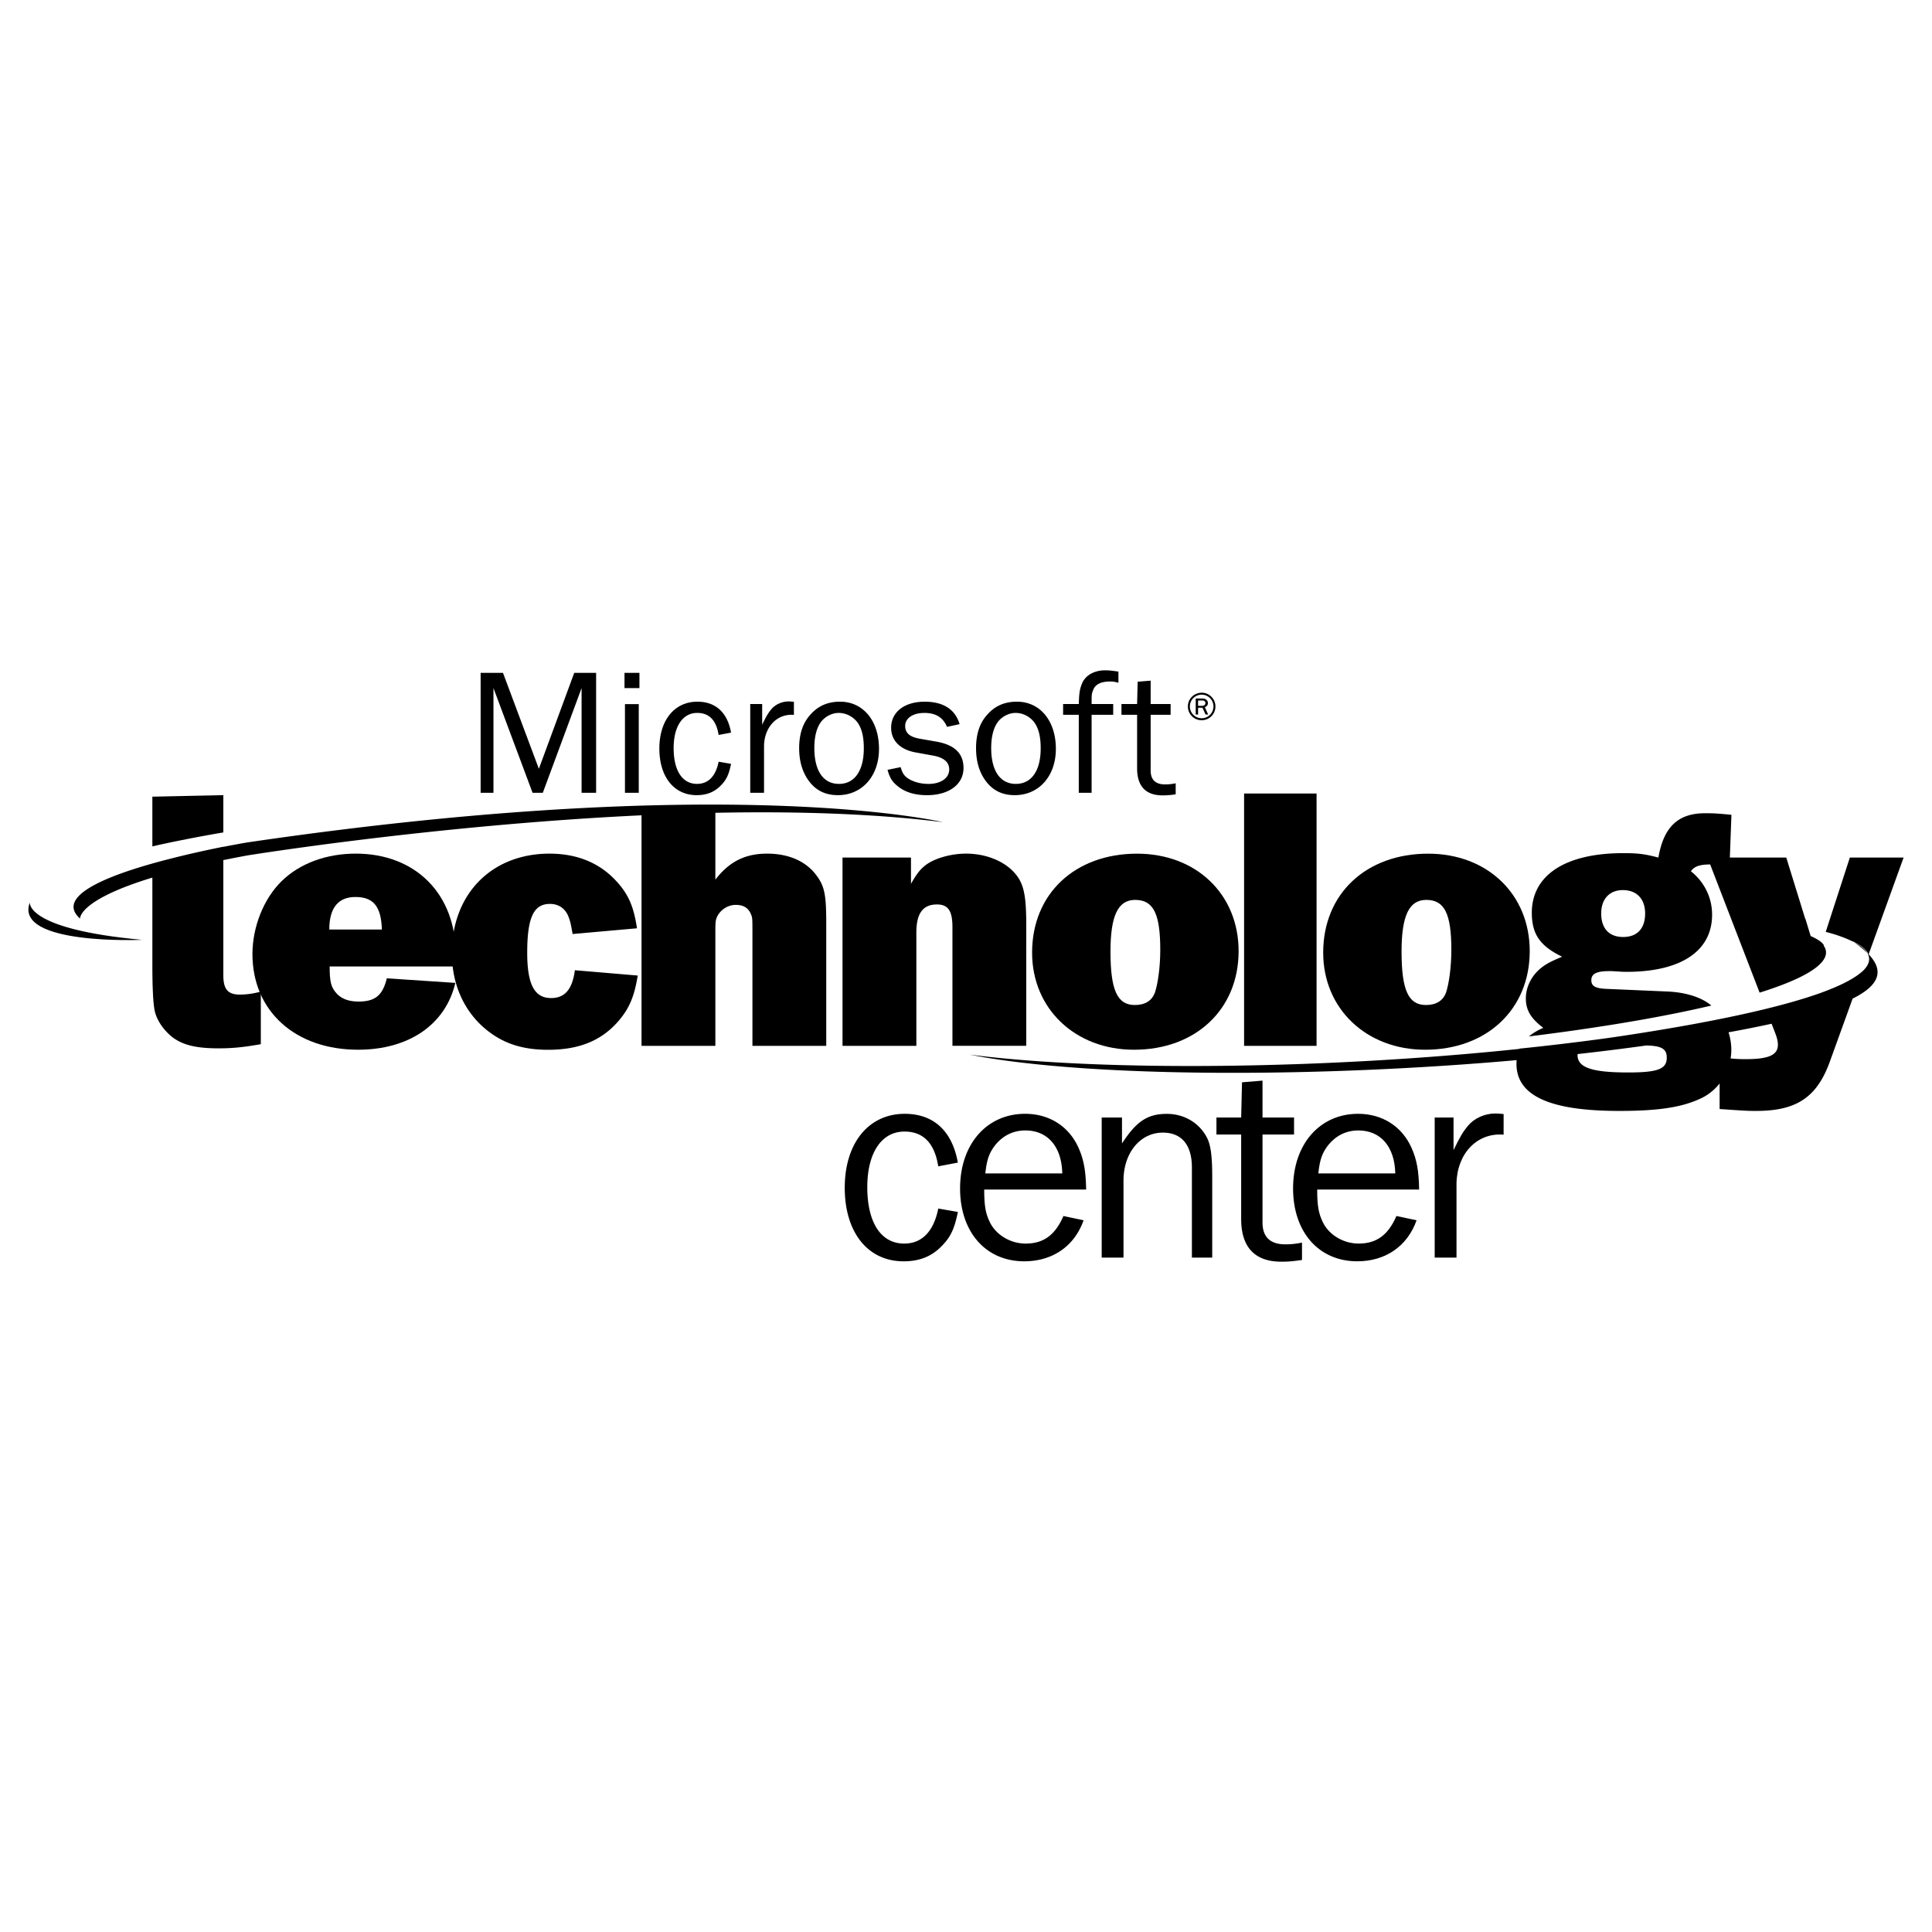 <!--?xml version="1.0" standalone="no"?--><svg xmlns="http://www.w3.org/2000/svg" viewBox="0 0 192.756 192.756"><title>Microsoft Technology Center - SVG vector logo - www.oklogos.com</title><g fill-rule="evenodd" clip-rule="evenodd"><path fill="#fff" d="M0 0h192.756v192.756H0V0z"/><path d="M32.853 92.738c0-2.174.906-3.245 2.606-3.245 1.811 0 2.567.953 2.643 3.245h-5.249zm5.741 4.869c-.416 1.711-1.171 2.32-2.833 2.32-1.021 0-1.814-.311-2.303-.955-.417-.531-.568-1.025-.568-2.545h12.539c.039-.529.039-.978.039-1.241 0-5.993-4.005-10.02-9.972-10.02-2.945 0-5.589.977-7.399 2.747-1.777 1.734-2.91 4.556-2.91 7.273 0 5.686 4.267 9.545 10.535 9.545 5.064 0 8.725-2.5 9.708-6.668l-6.836-.456z"/><path d="M63.627 97.33c-.341 2.092-.833 3.266-1.927 4.545-1.698 1.959-3.927 2.863-7.024 2.863-2.72 0-4.721-.715-6.498-2.297-2-1.809-3.094-4.389-3.094-7.354 0-5.886 3.964-9.919 9.741-9.919 2.606 0 4.798.828 6.459 2.525 1.361 1.396 1.926 2.643 2.268 4.923l-6.421.571c-.19-1.062-.227-1.217-.378-1.634-.302-.876-.981-1.371-1.889-1.371-1.624 0-2.264 1.371-2.264 4.871 0 3.15.717 4.523 2.378 4.523 1.36 0 2.116-.838 2.378-2.777l6.271.531zM95.025 104.344V92.507c0-1.626-.418-2.269-1.553-2.269-1.403 0-2.047.909-2.047 2.803v11.302h-7.367V85.56h6.831v2.618c.607-1.059.986-1.556 1.668-2.01.91-.596 2.428-1.001 3.828-1.001 1.774 0 3.399.588 4.493 1.572 1.211 1.137 1.512 2.235 1.512 5.57v12.034h-7.365v.001zM58.025 79.099V68.651l-3.87 10.448h-1.02l-3.902-10.448v10.448h-1.28V67.133h2.23l3.58 9.569 3.528-9.569h2.184v11.966h-1.45zM62.306 68.651h1.491v-1.52h-1.491v1.52zm.046 10.448h1.378V70.25h-1.378v8.849zM72.937 76.21c-.217 1.083-.468 1.606-1.044 2.18-.627.641-1.4.943-2.387.943-2.261 0-3.722-1.826-3.722-4.654 0-2.811 1.499-4.672 3.795-4.672 1.812 0 3 1.068 3.358 3.086l-1.24.234c-.234-1.479-.951-2.2-2.135-2.2-1.455 0-2.353 1.352-2.353 3.514 0 2.235.864 3.568 2.334 3.568 1.113 0 1.867-.756 2.154-2.214l1.24.215zM74.851 79.099v-8.858h1.191v2.061c.432-.884.593-1.151.923-1.554.395-.467 1.06-.766 1.723-.766.124 0 .322.019.52.036v1.307c-1.67-.145-2.943 1.189-2.98 3.081v4.692h-1.377v.001zM83.67 71.128c.736 0 1.437.36 1.887.957.43.611.626 1.423.626 2.577 0 2.234-.915 3.548-2.479 3.548-1.56 0-2.457-1.297-2.457-3.585 0-1.082.213-1.946.611-2.521.393-.58 1.131-.976 1.812-.976zm.144-1.121c-1.292 0-2.298.462-3.108 1.467-.65.79-.974 1.854-.974 3.168 0 1.245.29 2.289.884 3.157.72 1.037 1.69 1.534 2.985 1.534 2.403 0 4.097-1.896 4.097-4.618 0-2.809-1.585-4.708-3.884-4.708zM89.858 76.537c.146.504.289.772.576 1.007.521.416 1.333.667 2.198.667 1.224 0 2.071-.576 2.071-1.441 0-.72-.522-1.17-1.531-1.37l-1.874-.341c-1.512-.289-2.39-1.188-2.39-2.451 0-1.566 1.327-2.6 3.344-2.6 1.857 0 3.059.764 3.485 2.241l-1.251.27c-.415-.957-1.135-1.39-2.268-1.39-1.137 0-1.908.524-1.908 1.3 0 .684.432 1.08 1.386 1.26l1.747.306c1.814.324 2.687 1.188 2.687 2.633 0 1.621-1.446 2.707-3.643 2.707-1.26 0-2.268-.319-3.021-.98-.467-.395-.701-.774-.917-1.547l1.309-.271zM101.318 71.128c.734 0 1.436.36 1.883.957.43.611.629 1.423.629 2.577 0 2.234-.918 3.548-2.477 3.548-1.562 0-2.461-1.297-2.461-3.585 0-1.082.217-1.946.611-2.521.395-.58 1.132-.976 1.815-.976zm.143-1.121c-1.295 0-2.299.462-3.109 1.467-.648.79-.971 1.854-.971 3.168 0 1.245.285 2.289.881 3.157.723 1.037 1.691 1.534 2.982 1.534 2.404 0 4.1-1.896 4.1-4.618 0-2.809-1.586-4.708-3.883-4.708zM111.064 70.241h-2.154c0-.962 0-1.016.162-1.409.197-.553.789-.838 1.67-.838.289 0 .465.02.844.125v-1.114c-.627-.089-.934-.127-1.326-.127-1.133 0-2.035.54-2.34 1.402-.199.518-.254.875-.289 1.961h-1.564v1.075h1.564v7.783h1.279v-7.783h2.154v-1.075zM117.297 79.247a7.557 7.557 0 0 1-1.311.108c-1.674 0-2.537-.915-2.537-2.695v-5.344h-1.561v-1.075h1.561l.055-2.226 1.297-.107v2.333h1.992v1.075h-1.992v5.558c0 .92.482 1.386 1.438 1.386.32 0 .574-.017 1.059-.109v1.096h-.001zM119.873 69.307a1.18 1.18 0 0 1 1.195 1.17 1.177 1.177 0 1 1-2.356.006 1.178 1.178 0 0 1 1.161-1.176zm.039-.196c-.773 0-1.396.607-1.396 1.366 0 .769.611 1.382 1.377 1.382.758 0 1.371-.614 1.371-1.375 0-.747-.614-1.373-1.352-1.373zm.627 2.176l-.332-.73c.195-.069.307-.22.307-.412 0-.267-.225-.454-.541-.454h-.676v1.596h.236v-.679h.439l.303.679h.264zm-1.006-.866v-.531h.439c.18 0 .291.094.291.251 0 .171-.119.28-.32.28h-.41zM22.282 83.051v-3.718l-7.081.151v4.957c2.103-.475 4.465-.942 7.081-1.39z"/><path d="M76.543 85.167c-2.192 0-3.775.787-5.171 2.593v-6.667c7.871-.159 15.736.062 22.698.934 0 0-21.171-5.067-69.427 2.027 0 0-.931.156-2.361.436v-.012c-1.815.366-3.476.738-4.972 1.117-5.643 1.409-12.052 3.636-9.321 6.053 0 0-.22-1.828 7.212-4.089v8.723c0 2.156.075 3.779.226 4.533.19.947.905 2.004 1.846 2.721 1.054.754 2.373 1.057 4.557 1.057 1.36 0 2.491-.113 4.192-.416V98.93a7.754 7.754 0 0 1-2.077.301c-1.21 0-1.663-.527-1.663-1.93V85.813a126.08 126.08 0 0 1 2.36-.459s18.71-3.035 39.364-4.011v23h7.366V93.699c0-1.632 0-1.632.074-1.974.228-.798 1.056-1.445 1.964-1.445.715 0 1.204.266 1.469.836.191.419.191.419.191 1.899v11.328h7.365V92.102c0-2.949-.188-3.739-1.057-4.869-1.058-1.353-2.756-2.066-4.835-2.066z"/><path d="M2.974 90.042s-.444 2.662 11.202 3.725c0 0-12.81.568-11.202-3.725zM113.256 89.783c1.82 0 2.504 1.365 2.504 4.996 0 1.668-.229 3.334-.531 4.243-.305.828-.986 1.248-2.012 1.248-1.742 0-2.424-1.48-2.424-5.339 0-3.592.758-5.148 2.463-5.148zm.189-4.612c-6.203 0-10.473 4.008-10.473 9.873 0 5.603 4.307 9.688 10.17 9.688 6.168 0 10.434-4.049 10.434-9.839 0-5.676-4.228-9.722-10.131-9.722zM124.123 79.167h7.231v25.179h-7.231V79.167zM142.299 89.783c1.818 0 2.502 1.365 2.502 4.996 0 1.668-.227 3.334-.527 4.243-.307.828-.988 1.248-2.012 1.248-1.744 0-2.428-1.48-2.428-5.339 0-3.592.76-5.148 2.465-5.148zm.191-4.612c-6.205 0-10.475 4.008-10.475 9.873 0 5.603 4.307 9.688 10.172 9.688 6.162 0 10.434-4.049 10.434-9.839 0-5.676-4.23-9.722-10.131-9.722z"/><path d="M186.434 95.213l3.488-9.653h-5.363l-2.402 7.402h-.012c.004 0 .006 0 .01.002l-.004.009c.293.077.568.154.83.231.781.245 1.436.508 1.961.78-.051-.035-.107-.069-.158-.103.869.409 1.412.849 1.625 1.309-.031-.034-.07-.066-.102-.1.346.574.191 1.183-.484 1.816l.002-.01c-.691.639-1.902 1.297-3.605 1.953-.195.074-.385.148-.594.223a.11.11 0 0 1-.033.012c-3.959 1.41-10.42 2.867-19.723 4.268-.557.084-1.123.166-1.689.246a261.12 261.12 0 0 1-8.584 1.025c-.004.008-.006.018-.01.025-19.209 2.02-41.447 2.297-54.857.568.558.109 1.142.219 1.769.324 12.047 1.959 33.457 1.951 52.818.229-.01.119-.018.236-.018.365 0 3.193 3.332 4.703 10.242 4.703 4.039 0 6.373-.375 8.297-1.318a5.232 5.232 0 0 0 1.729-1.42v2.549c2.719.189 2.871.189 3.664.189 4.002 0 6.041-1.361 7.326-4.9l2.279-6.303c2.73-1.361 3.137-2.808 1.598-4.421zM162.438 107c-3.613 0-5.047-.49-5.047-1.736 0-.035.008-.066.01-.1 2.342-.26 4.633-.547 6.852-.857l.344.014c1.248.074 1.697.381 1.697 1.209-.001 1.134-.907 1.47-3.856 1.47zm14.642-4.014c.229.566.301.945.301 1.248 0 1.02-.904 1.438-3.209 1.438-.525 0-.961-.014-1.51-.074.047-.283.074-.568.074-.859a5.91 5.91 0 0 0-.279-1.746 122.52 122.52 0 0 0 4.295-.854l.328.847z"/><path d="M184.941 93.984a9.88 9.88 0 0 1 1.365 1.106c-.232-.386-.693-.757-1.365-1.106zM152.234 99.604c0 1.172.492 2 1.74 2.945a5.91 5.91 0 0 0-1.438.855 232.99 232.99 0 0 0 8.736-1.238c3.609-.586 6.768-1.205 9.473-1.842h-.004c-.98-.832-2.562-1.32-4.369-1.4l-6-.26c-1.186-.037-1.605-.266-1.605-.871 0-.641.531-.904 1.777-.904h.266c1.168.072 1.168.072 1.473.072 5.438 0 8.533-2.079 8.533-5.702 0-1.685-.752-3.244-2.115-4.334.334-.478.85-.672 1.922-.68l4.934 12.791c5.162-1.611 7.379-3.251 6.398-4.677l.008-.06c-.217-.408-1.043-.794-1.314-.911l-.521-1.711-.025-.021-1.887-6.096h-5.629l.158-4.269c-1.627-.154-1.928-.154-2.646-.154-2.68.006-4.113 1.364-4.643 4.423-1.4-.369-2.076-.441-3.514-.441-5.746 0-9.113 2.181-9.113 5.948 0 2.146.832 3.323 3.025 4.383-1.172.492-1.59.72-2.119 1.137-.934.757-1.501 1.888-1.501 3.017zm9.672-10.799c1.398.001 2.229.884 2.229 2.339 0 1.495-.793 2.34-2.193 2.34-1.396 0-2.189-.846-2.189-2.34-.001-1.455.827-2.337 2.153-2.339zM95.566 120.916c-.341 1.707-.737 2.529-1.644 3.438-.99 1.012-2.21 1.488-3.769 1.488-3.568 0-5.872-2.877-5.872-7.342 0-4.434 2.362-7.375 5.986-7.375 2.861 0 4.729 1.689 5.298 4.869l-1.955.371c-.368-2.328-1.504-3.469-3.371-3.469-2.295 0-3.709 2.133-3.709 5.549 0 3.521 1.359 5.627 3.683 5.627 1.754 0 2.942-1.193 3.398-3.496l1.955.34zM98.307 117.07c.141-1.342.371-2.027.99-2.828.766-.941 1.787-1.457 3.004-1.457 2.238 0 3.625 1.629 3.682 4.285h-7.676zm7.791 4.252c-.822 1.9-1.984 2.75-3.77 2.75-1.5 0-2.945-.85-3.568-2.127-.424-.877-.564-1.617-.564-3.264h10.168c-.031-1.842-.227-2.984-.766-4.182-.963-2.135-2.918-3.375-5.322-3.375-3.828 0-6.489 3.031-6.489 7.445 0 4.369 2.579 7.271 6.399 7.271 2.836 0 5.018-1.518 5.924-4.094l-2.012-.424zM118.916 125.473v-8.979c0-2.27-1.023-3.492-2.902-3.492-2.275 0-3.922 2.047-3.922 4.785v7.686h-2.176v-13.977h2.025v2.586c1.441-2.213 2.549-2.951 4.477-2.951 1.787 0 3.344.963 4.074 2.525.311.713.451 1.76.451 3.744v8.072h-2.027v.001zM129.9 125.707c-.965.141-1.416.172-2.066.172-2.639 0-4.002-1.445-4.002-4.256v-8.432h-2.467v-1.695h2.467l.084-3.514 2.045-.168v3.682h3.146v1.695h-3.146v8.771c0 1.447.766 2.186 2.27 2.186.506 0 .904-.027 1.67-.17v1.729h-.001z"/><path d="M131.531 117.07c.139-1.342.369-2.027.99-2.828.766-.941 1.785-1.457 3.002-1.457 2.238 0 3.625 1.629 3.684 4.285h-7.676zm7.789 4.252c-.824 1.9-1.982 2.75-3.77 2.75-1.5 0-2.947-.85-3.568-2.127-.424-.877-.566-1.617-.566-3.264h10.17c-.029-1.842-.227-2.984-.766-4.182-.963-2.135-2.918-3.375-5.324-3.375-3.826 0-6.486 3.031-6.486 7.445 0 4.369 2.576 7.271 6.402 7.271 2.83 0 5.012-1.518 5.92-4.094l-2.012-.424zM143.139 125.473v-13.977h1.881v3.252c.678-1.391.934-1.82 1.457-2.451.623-.736 1.668-1.205 2.719-1.205.197 0 .508.025.82.055v2.059c-2.637-.225-4.646 1.877-4.701 4.863v7.404h-2.176z"/></g></svg>